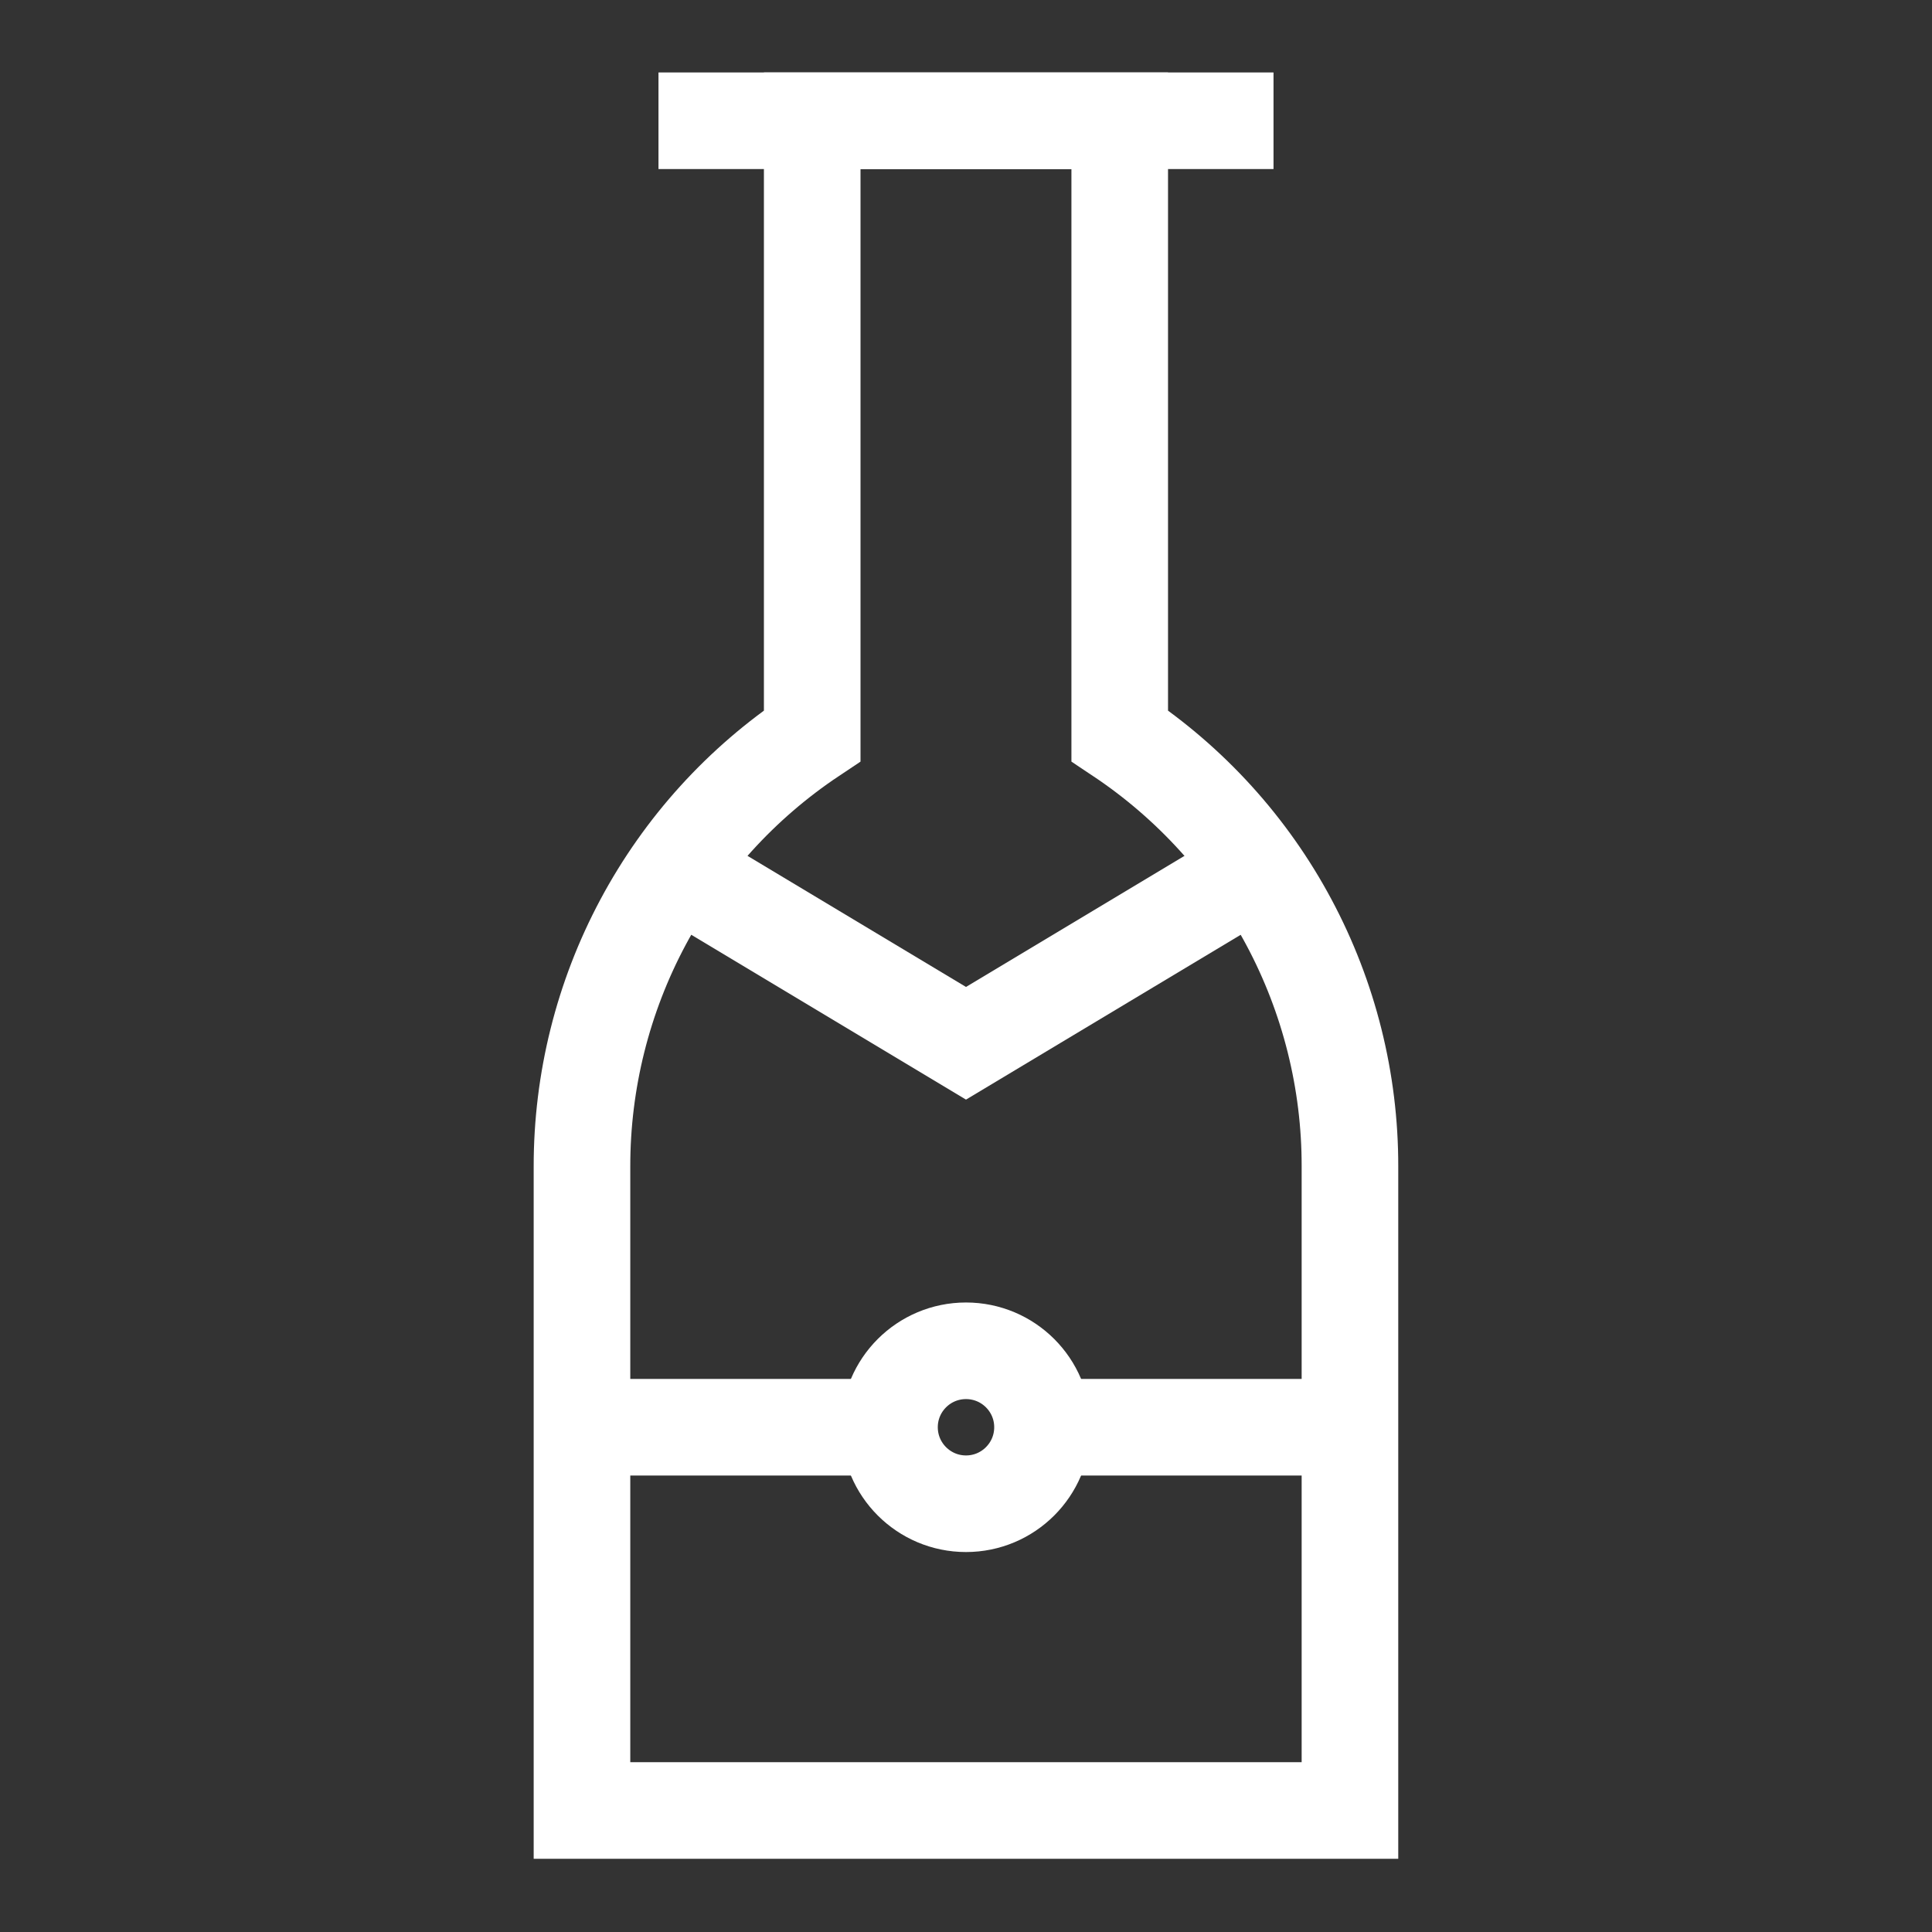 <svg width="30" height="30" viewBox="0 0 30 30" fill="none" xmlns="http://www.w3.org/2000/svg">
<rect x="0" y="0" width="30" height="30" fill="#333333" stroke="none"/>
<path d="M17.387 11.425V1.875H12.612V11.425C11.511 12.159 10.609 13.153 9.985 14.32C9.361 15.487 9.036 16.79 9.037 18.113V28.113H20.962V18.113C20.964 16.79 20.638 15.487 20.014 14.32C19.391 13.153 18.488 12.159 17.387 11.425Z" stroke="white" stroke-width="1.5" stroke-miterlimit="10"/>
<path d="M10.225 1.875H19.775" stroke="white" stroke-width="1.5" stroke-miterlimit="10"/>
<path d="M15 23.35C15.656 23.35 16.188 22.818 16.188 22.162C16.188 21.506 15.656 20.975 15 20.975C14.344 20.975 13.812 21.506 13.812 22.162C13.812 22.818 14.344 23.35 15 23.35Z" stroke="white" stroke-width="1.5" stroke-miterlimit="10"/>
<path d="M9.037 22.162H13.812" stroke="white" stroke-width="1.5" stroke-miterlimit="10"/>
<path d="M16.188 22.162H20.962" stroke="white" stroke-width="1.5" stroke-miterlimit="10"/>
<path d="M10.5 13.5L15 16.2L19.5 13.5" stroke="white" stroke-width="1.5" stroke-miterlimit="10"/>
</svg>
